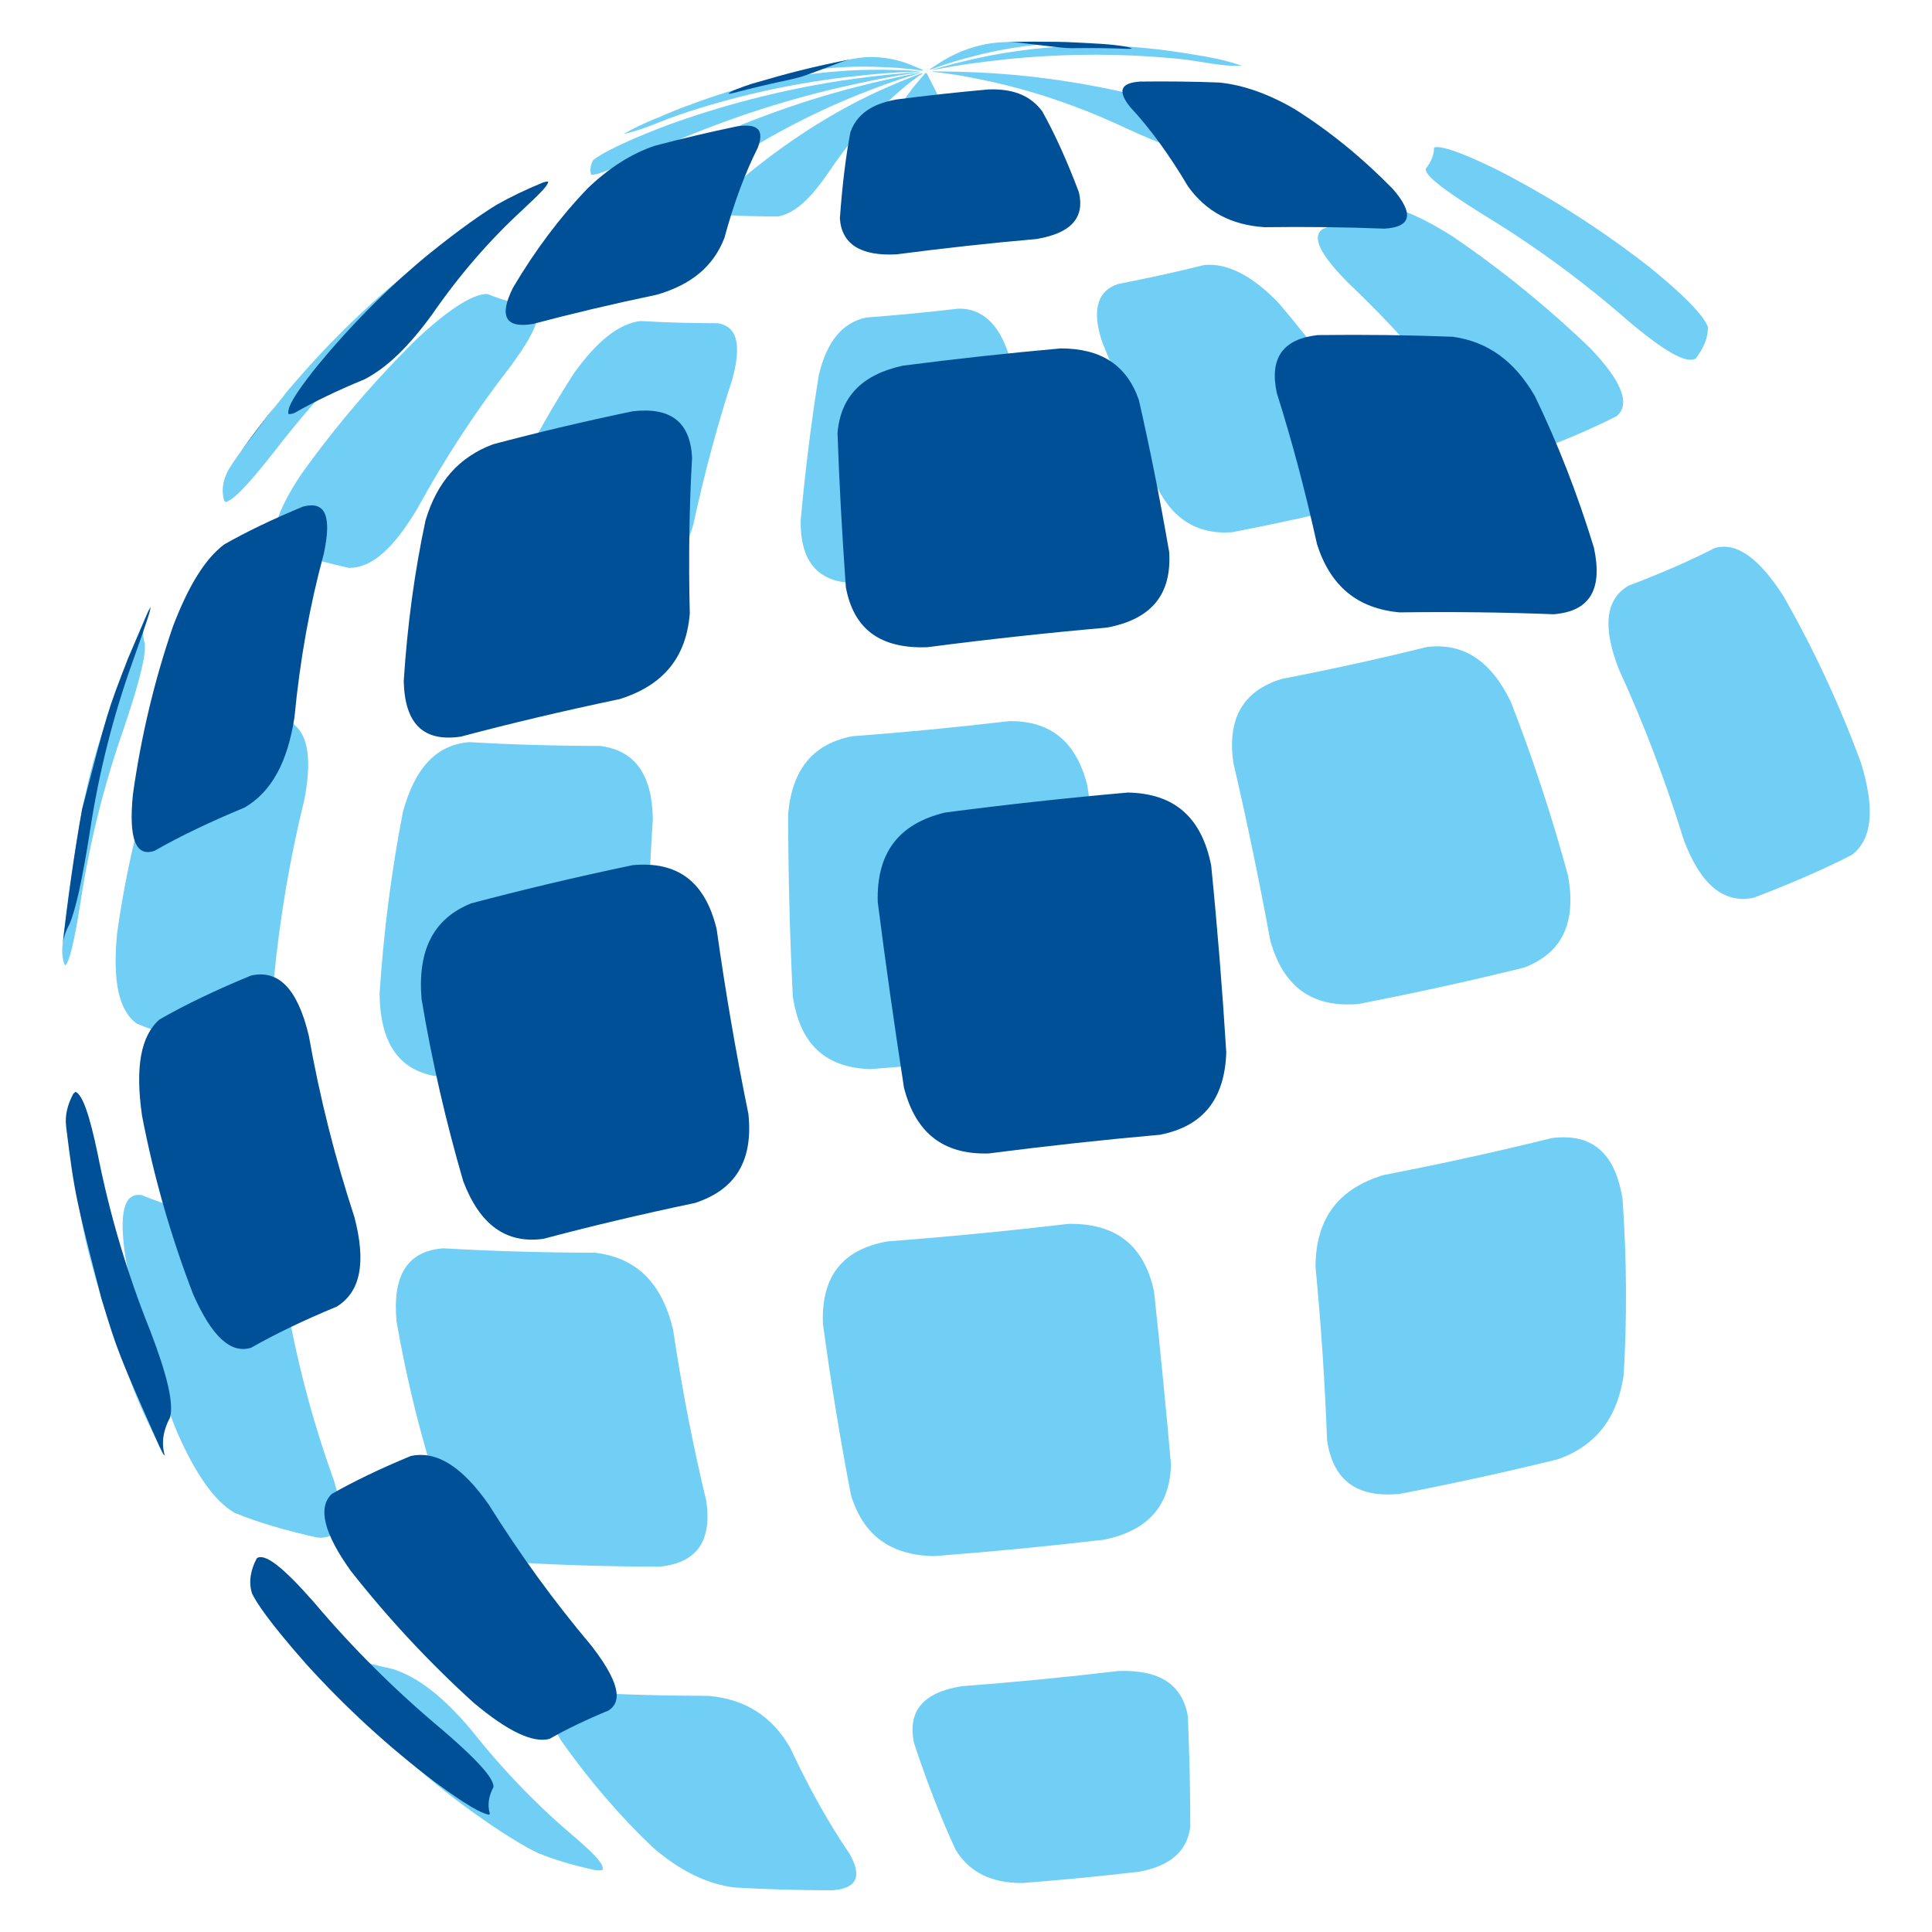 <?xml version="1.0" encoding="utf-8"?>
<!-- Generator: Adobe Illustrator 16.0.0, SVG Export Plug-In . SVG Version: 6.00 Build 0)  -->
<!DOCTYPE svg PUBLIC "-//W3C//DTD SVG 1.1//EN" "http://www.w3.org/Graphics/SVG/1.1/DTD/svg11.dtd">
<svg version="1.1" id="Calque_1" xmlns="http://www.w3.org/2000/svg" xmlns:xlink="http://www.w3.org/1999/xlink" x="0px" y="0px"
	 width="32px" height="32px" viewBox="0 0 32 32" enable-background="new 0 0 32 32" xml:space="preserve">
<g>
	<g>
		<path fill="#71CFF5" d="M18.651,2.124c0.561,0.258,0.958,0.41,1.207,0.374c0.223-0.084,0.419-0.17,0.587-0.256
			c0.005-0.009,0.014-0.022,0.019-0.031c-0.115-0.193-0.711-0.378-0.966-0.457c-0.922-0.267-1.869-0.445-2.832-0.525
			c-0.301-0.022-0.585-0.043-1.191-0.047c-0.029,0.002-0.033,0.004-0.038,0.006c0.386,0.042,0.615,0.088,0.957,0.16
			C17.158,1.515,17.914,1.777,18.651,2.124"/>
		<path fill="#71CFF5" d="M14.39,2.87c-0.127,0.406-0.059,0.625,0.203,0.649c0.35-0.026,0.705-0.06,1.063-0.102
			c0.271-0.077,0.359-0.304,0.269-0.696c-0.143-0.478-0.28-0.875-0.41-1.18c-0.05-0.111-0.115-0.215-0.163-0.327
			c-0.011-0.005-0.019-0.004-0.025-0.004c-0.199,0.23-0.215,0.253-0.306,0.379C14.792,1.929,14.582,2.359,14.39,2.87"/>
		<path fill="#71CFF5" d="M12.414,2.858c-0.719,0.621-0.454,0.695-0.421,0.702c0.278,0.017,0.575,0.025,0.888,0.026
			c0.328-0.055,0.597-0.38,0.814-0.689c0.344-0.516,0.712-0.953,1.102-1.298c0.189-0.166,0.305-0.266,0.482-0.379
			c0.004-0.006-0.003-0.007-0.009-0.007c-0.403,0.146-0.767,0.318-0.886,0.375C13.695,1.923,13.037,2.352,12.414,2.858"/>
		<path fill="#71CFF5" d="M11.16,2.571c-0.246,0.127-0.821,0.425-0.949,0.65c0.005,0.008,0.01,0.02,0.015,0.028
			c0.144,0.06,0.318,0.112,0.521,0.155c0.223-0.01,0.58-0.222,1.163-0.608c0.732-0.494,1.506-0.908,2.313-1.23
			c0.301-0.119,0.584-0.23,1.002-0.351c0.018-0.007,0.014-0.008,0.01-0.01c-0.57,0.107-1.049,0.234-1.253,0.288
			C12.999,1.763,12.056,2.126,11.16,2.571"/>
		<path fill="#71CFF5" d="M11.029,2.083c-0.942,0.358-1.17,0.539-1.206,0.571C9.779,2.736,9.768,2.816,9.791,2.892
			c0.086,0.021,0.354-0.095,1.192-0.466c0.935-0.413,1.918-0.743,2.94-0.98c0.496-0.111,0.769-0.169,1.301-0.249
			c-0.001-0.002,0-0.003,0.001-0.005c-0.646,0.05-0.986,0.1-1.287,0.143C12.927,1.492,11.954,1.744,11.029,2.083"/>
		<path fill="#71CFF5" d="M12.008,1.535c-0.194,0.063-0.324,0.104-0.601,0.209l-0.516,0.207c-0.008,0.002-0.019,0.007-0.027,0.01
			c-0.206,0.085-0.386,0.171-0.535,0.258c0.315-0.066,0.604-0.208,0.906-0.313c0.88-0.299,1.806-0.512,2.77-0.627
			c0.458-0.052,0.729-0.078,1.231-0.096c0.003-0.001,0.007-0.003,0.011-0.005c-0.509-0.03-0.755-0.024-0.993-0.018
			C13.47,1.188,12.72,1.316,12.008,1.535"/>
		<path fill="#71CFF5" d="M14.144,0.972c-0.622,0.125-1.016,0.216-1.702,0.419c0.027-0.008,0.062-0.019,0.088-0.027
			c0.598-0.181,1.23-0.271,1.893-0.259c0.379,0.01,0.538,0.022,0.853,0.064c0.006-0.001,0.013-0.003,0.021-0.005
			C15.04,1.05,14.984,1.034,14.862,1C14.611,0.937,14.371,0.928,14.144,0.972"/>
		<path fill="#71CFF5" d="M18.221,0.725l0.028,0.002c-0.135-0.007-0.314-0.019-0.45-0.024c-0.483-0.014-0.483-0.014-0.727-0.013
			c-0.132,0.002-0.31,0.004-0.441,0.008c-0.267,0.008-0.535,0.073-0.803,0.195c-0.156,0.077-0.205,0.106-0.427,0.253
			c-0.002,0.006,0.004,0.006,0.011,0.007c0.306-0.113,0.464-0.16,0.843-0.255C16.92,0.739,17.576,0.683,18.221,0.725"/>
		<path fill="#71CFF5" d="M19.578,0.981c0.331,0.036,0.657,0.123,0.993,0.109c-0.181-0.065-0.372-0.112-0.589-0.151l-0.029-0.005
			L19.89,0.923L19.61,0.877c-0.373-0.056-0.526-0.073-0.855-0.1c-0.761-0.053-1.54-0.01-2.328,0.138
			c-0.262,0.052-0.47,0.093-0.967,0.234c-0.017,0.007-0.012,0.007-0.009,0.009c0.501-0.094,0.775-0.127,1.241-0.179
			C17.673,0.881,18.639,0.883,19.578,0.981"/>
		<path fill="#71CFF5" d="M26.967,5.314c0.611,0.515,0.957,0.709,1.118,0.627c0.138-0.18,0.208-0.356,0.203-0.526
			C28.24,5.281,28.032,5,27.311,4.417c-0.771-0.601-1.597-1.132-2.472-1.584c-0.925-0.459-1.069-0.402-1.088-0.386
			c0.003,0.112-0.044,0.229-0.136,0.349c-0.002,0.084,0.11,0.235,0.948,0.757C25.413,4.068,26.217,4.658,26.967,5.314"/>
		<path fill="#71CFF5" d="M24.173,6.715c0.497,0.577,0.923,0.809,1.339,0.729c0.481-0.183,0.906-0.368,1.27-0.554
			c0.227-0.203,0.077-0.58-0.441-1.121c-0.71-0.683-1.473-1.303-2.278-1.851c-0.76-0.481-1.132-0.534-1.311-0.494
			c-0.241,0.124-0.522,0.247-0.842,0.368c-0.117,0.083-0.202,0.264,0.412,0.885C22.973,5.293,23.592,5.975,24.173,6.715"/>
		<path fill="#71CFF5" d="M19.108,7.947c0.272,0.63,0.699,0.914,1.304,0.868c0.758-0.147,1.473-0.305,2.137-0.469
			c0.476-0.192,0.542-0.584,0.204-1.199c-0.493-0.767-1.02-1.478-1.57-2.123c-0.438-0.458-0.855-0.672-1.239-0.634
			C19.504,4.5,19.03,4.604,18.527,4.702c-0.132,0.045-0.531,0.183-0.271,0.964C18.549,6.369,18.834,7.132,19.108,7.947"/>
		<path fill="#71CFF5" d="M13.261,8.623c-0.005,0.668,0.273,1.006,0.85,1.033c0.756-0.057,1.527-0.131,2.303-0.222
			c0.588-0.14,0.843-0.529,0.777-1.191c-0.157-0.833-0.316-1.616-0.474-2.339c-0.236-0.783-0.691-0.791-0.841-0.792
			c-0.516,0.061-1.026,0.109-1.527,0.147c-0.396,0.083-0.653,0.395-0.786,0.95C13.441,6.959,13.34,7.768,13.261,8.623"/>
		<path fill="#71CFF5" d="M8.201,8.595C7.95,9.258,8.045,9.645,8.48,9.743c0.604,0.036,1.248,0.054,1.923,0.056
			c0.53-0.069,0.883-0.432,1.08-1.107c0.186-0.86,0.405-1.673,0.652-2.428c0.197-0.744-0.046-0.875-0.245-0.91
			c-0.448-0.001-0.875-0.013-1.275-0.037c-0.354,0.037-0.728,0.33-1.113,0.871C9.021,6.935,8.586,7.742,8.201,8.595"/>
		<path fill="#71CFF5" d="M4.987,7.859C4.566,8.493,4.455,8.9,4.654,9.07c0.313,0.129,0.69,0.241,1.126,0.336
			C6.148,9.41,6.506,9.101,6.906,8.435C7.369,7.59,7.89,6.794,8.463,6.058c0.536-0.73,0.475-0.899,0.362-0.964
			C8.536,5.03,8.284,4.956,8.077,4.871c-0.129-0.01-0.451,0.072-1.155,0.726C6.214,6.292,5.565,7.05,4.987,7.859"/>
		<path fill="#71CFF5" d="M4.83,6.396L4.745,6.498C4.52,6.789,4.208,7.17,3.994,7.47c-0.135,0.189-0.175,0.254-0.21,0.311
			c-0.095,0.178-0.121,0.351-0.07,0.516c0.008,0.006,0.02,0.014,0.028,0.02c0.126-0.048,0.303-0.205,0.795-0.83
			c0.606-0.787,1.284-1.521,2.024-2.19c0.709-0.65,0.867-0.842,0.893-0.94C7.42,4.248,7.438,4.133,7.501,4.016
			C7.47,4.015,7.374,4.01,6.655,4.592C5.994,5.14,5.384,5.744,4.83,6.396"/>
		<path fill="#71CFF5" d="M27.89,13.917c0.282,0.742,0.66,1.053,1.158,0.952c0.618-0.235,1.165-0.473,1.629-0.712
			c0.334-0.262,0.381-0.759,0.147-1.521c-0.352-0.958-0.781-1.879-1.279-2.753c-0.408-0.641-0.78-0.905-1.138-0.808
			c-0.41,0.21-0.887,0.419-1.432,0.625c-0.381,0.224-0.436,0.674-0.166,1.375C27.227,11.987,27.589,12.938,27.89,13.917"/>
		<path fill="#71CFF5" d="M21.041,15.583c0.218,0.769,0.696,1.111,1.46,1.046c0.974-0.189,1.89-0.392,2.743-0.603
			c0.631-0.241,0.869-0.74,0.727-1.525c-0.269-0.99-0.587-1.953-0.948-2.88c-0.332-0.681-0.786-0.977-1.388-0.905
			c-0.749,0.186-1.554,0.364-2.409,0.53c-0.639,0.199-0.899,0.651-0.799,1.383C20.65,13.587,20.855,14.575,21.041,15.583"/>
		<path fill="#71CFF5" d="M13.131,16.497c0.114,0.79,0.532,1.185,1.28,1.211c0.97-0.073,1.959-0.169,2.956-0.286
			c0.758-0.172,1.11-0.643,1.079-1.439c-0.141-1.015-0.287-2.012-0.438-2.98c-0.183-0.719-0.605-1.065-1.29-1.059
			c-0.875,0.103-1.744,0.187-2.597,0.25c-0.651,0.123-1.001,0.544-1.067,1.289C13.056,14.465,13.08,15.474,13.131,16.497"/>
		<path fill="#71CFF5" d="M6.287,16.46c0.01,0.797,0.303,1.242,0.896,1.359c0.775,0.046,1.602,0.07,2.469,0.072
			c0.663-0.081,1.016-0.506,1.074-1.301c-0.01-1.025,0.021-2.036,0.087-3.022c-0.011-0.741-0.296-1.138-0.871-1.213
			c-0.761-0.001-1.487-0.023-2.168-0.063c-0.541,0.042-0.9,0.42-1.1,1.155C6.483,14.429,6.353,15.438,6.287,16.46"/>
		<path fill="#71CFF5" d="M1.939,15.464c-0.077,0.794,0.031,1.282,0.33,1.492c0.401,0.166,0.888,0.309,1.447,0.431
			c0.435,0.012,0.701-0.362,0.818-1.145c0.096-1.019,0.267-2.022,0.507-2.998c0.145-0.753,0.045-1.176-0.313-1.332
			c-0.491-0.107-0.919-0.233-1.271-0.379c-0.298-0.041-0.572,0.281-0.836,0.985C2.31,13.473,2.079,14.458,1.939,15.464"/>
		<path fill="#71CFF5" d="M2.115,10.921c-0.538,1.532-0.559,1.592-0.754,2.477C1.24,14.083,1.104,15,1.032,15.692
			c-0.007,0.092,0.004,0.183,0.03,0.271c0.006,0.008,0.014,0.02,0.02,0.027c0.07-0.067,0.145-0.375,0.249-1.029
			c0.15-0.998,0.394-1.971,0.725-2.911c0.329-0.972,0.354-1.258,0.343-1.388c-0.051-0.167-0.033-0.342,0.049-0.521L2.115,10.921"/>
		<path fill="#71CFF5" d="M21.98,23.854c0.099,0.668,0.493,0.96,1.209,0.889c0.93-0.181,1.804-0.373,2.618-0.574
			c0.626-0.224,0.982-0.68,1.086-1.394c0.056-0.926,0.052-1.899-0.018-2.911c-0.12-0.767-0.503-1.098-1.171-1.014
			c-0.867,0.215-1.799,0.421-2.789,0.613c-0.754,0.228-1.121,0.724-1.126,1.517C21.885,21.986,21.947,22.947,21.98,23.854"/>
		<path fill="#71CFF5" d="M14.095,24.765c0.204,0.665,0.653,0.995,1.375,1.009c0.926-0.07,1.87-0.161,2.821-0.272
			c0.727-0.153,1.087-0.563,1.104-1.248c-0.079-0.9-0.173-1.856-0.28-2.86c-0.164-0.767-0.628-1.134-1.417-1.123
			c-1.012,0.119-2.018,0.216-3.005,0.291c-0.744,0.137-1.092,0.582-1.063,1.363C13.766,22.926,13.923,23.875,14.095,24.765"/>
		<path fill="#71CFF5" d="M7.274,24.728c0.279,0.674,0.704,1.051,1.298,1.152c0.738,0.044,1.528,0.067,2.355,0.069
			c0.616-0.064,0.868-0.422,0.771-1.091c-0.215-0.889-0.4-1.837-0.55-2.836c-0.185-0.776-0.608-1.192-1.294-1.273
			c-0.882-0.002-1.722-0.027-2.51-0.073c-0.593,0.044-0.847,0.44-0.776,1.212C6.742,22.887,6.98,23.837,7.274,24.728"/>
		<path fill="#71CFF5" d="M2.94,23.736c0.309,0.697,0.617,1.128,0.943,1.32c0.383,0.158,0.846,0.295,1.38,0.412
			c0.387,0.022,0.471-0.283,0.264-0.957c-0.324-0.895-0.582-1.848-0.765-2.851c-0.186-0.786-0.493-1.252-0.94-1.426
			c-0.569-0.124-1.063-0.27-1.472-0.438c-0.3-0.051-0.387,0.297-0.267,1.062C2.28,21.865,2.569,22.826,2.94,23.736"/>
		<path fill="#71CFF5" d="M1.1,18.689c0.27,1.724,0.28,1.791,0.583,2.826c0.551,1.598,0.562,1.627,0.958,2.441l0.062,0.125
			c-0.096-0.205-0.162-0.356-0.368-0.847c-0.381-0.917-0.678-1.886-0.877-2.895c-0.243-1.212-0.312-1.468-0.334-1.552
			c-0.013-0.045-0.022-0.09-0.027-0.136L1.1,18.689"/>
		<path fill="#71CFF5" d="M15.829,30.638c0.227,0.371,0.586,0.551,1.098,0.551c0.641-0.049,1.294-0.112,1.952-0.189
			c0.508-0.098,0.781-0.338,0.836-0.737c0.001-0.537-0.013-1.152-0.04-1.833c-0.09-0.529-0.465-0.775-1.146-0.753
			c-0.878,0.103-1.748,0.188-2.602,0.252c-0.64,0.104-0.897,0.412-0.789,0.939C15.358,29.532,15.59,30.124,15.829,30.638"/>
		<path fill="#71CFF5" d="M10.827,30.612c0.442,0.376,0.876,0.589,1.328,0.65c0.511,0.03,1.058,0.047,1.63,0.047
			c0.257-0.021,0.566-0.106,0.287-0.604c-0.348-0.51-0.678-1.099-0.985-1.759c-0.302-0.521-0.742-0.802-1.35-0.857
			c-0.764-0.002-1.491-0.022-2.174-0.064c-0.486,0.024-0.576,0.296-0.265,0.811C9.768,29.5,10.279,30.095,10.827,30.612"/>
		<path fill="#71CFF5" d="M7.649,29.883c0.664,0.489,1.053,0.71,1.262,0.809c0.266,0.11,0.586,0.205,0.956,0.285
			c0.035,0.004,0.084,0.006,0.116-0.008c0.013-0.093-0.09-0.214-0.437-0.518c-0.627-0.524-1.211-1.128-1.743-1.801
			c-0.465-0.549-0.874-0.868-1.291-1.004c-0.492-0.107-0.921-0.233-1.274-0.38c-0.032-0.008-0.081-0.014-0.109,0.001
			c-0.007,0.148,0.15,0.359,0.46,0.719C6.214,28.688,6.904,29.323,7.649,29.883"/>
	</g>
	<g>
		<path fill="#005097" d="M11.311,1.78c-0.146,0.058-0.256,0.102-0.419,0.17l0.516-0.207C11.378,1.755,11.34,1.77,11.311,1.78"/>
		<path fill="#005097" d="M13.897,1.041c-0.589,0.224-0.589,0.224-0.797,0.274c-0.337,0.071-0.653,0.146-0.946,0.224
			c-0.026,0.006-0.062,0.014-0.088,0.014c0.013-0.036,0.211-0.107,0.375-0.162c0.628-0.182,1-0.282,1.702-0.419
			C14.06,0.988,13.978,1.011,13.897,1.041"/>
		<path fill="#005097" d="M18.377,0.737c0.099,0.01,0.333,0.034,0.37,0.067c-0.024,0.006-0.057,0.005-0.081,0.005
			c-0.29-0.012-0.597-0.016-0.917-0.011c-0.122-0.002-0.122-0.002-0.853-0.089c-0.088-0.01-0.178-0.013-0.266-0.011
			c0.132-0.002,0.31-0.007,0.441-0.008c0.461,0.002,0.479,0.003,0.727,0.013c0.136,0.007,0.315,0.015,0.45,0.024
			C18.288,0.729,18.338,0.734,18.377,0.737"/>
		<path fill="#005097" d="M19.907,0.926c-0.12-0.021-0.228-0.038-0.297-0.049l0.279,0.046l0.063,0.011
			C19.938,0.932,19.921,0.928,19.907,0.926"/>
		<path fill="#005097" d="M4.654,6.608C4.367,6.964,4.232,7.141,3.994,7.47c0.225-0.292,0.515-0.689,0.751-0.973L4.83,6.396
			C4.771,6.466,4.712,6.537,4.654,6.608"/>
		<path fill="#005097" d="M7.159,5.206C6.763,5.75,6.406,6.091,6.039,6.282c-0.447,0.184-0.835,0.371-1.16,0.557
			C4.85,6.851,4.806,6.865,4.775,6.855c-0.013-0.131,0.132-0.347,0.404-0.7C5.747,5.45,6.383,4.804,7.077,4.229
			C7.64,3.773,8.014,3.521,8.227,3.391C8.442,3.268,8.7,3.144,8.995,3.022c0.025-0.008,0.061-0.019,0.086-0.014
			C9.074,3.064,9.015,3.14,8.666,3.466C8.111,3.974,7.607,4.557,7.159,5.206"/>
		<path fill="#005097" d="M11.999,3.939c-0.179,0.468-0.545,0.776-1.119,0.942c-0.73,0.153-1.415,0.315-2.049,0.484
			c-0.459,0.078-0.572-0.124-0.334-0.6C8.864,4.144,9.28,3.59,9.739,3.114c0.355-0.339,0.729-0.574,1.108-0.7
			c0.42-0.112,0.874-0.219,1.358-0.321c0.238-0.034,0.493-0.023,0.345,0.357C12.339,2.868,12.154,3.367,11.999,3.939"/>
		<path fill="#005097" d="M17.87,3.184c0.1,0.425-0.131,0.679-0.703,0.775c-0.764,0.067-1.54,0.152-2.319,0.254
			c-0.592,0.031-0.908-0.169-0.937-0.596c0.04-0.553,0.098-1.03,0.174-1.426c0.131-0.38,0.491-0.492,0.752-0.542
			c0.518-0.067,1.031-0.123,1.539-0.168c0.261-0.006,0.637,0.023,0.886,0.362C17.467,2.208,17.671,2.657,17.87,3.184"/>
		<path fill="#005097" d="M23.071,3.131c0.354,0.41,0.306,0.631-0.142,0.656c-0.627-0.025-1.293-0.033-1.986-0.024
			c-0.552-0.037-0.965-0.258-1.264-0.673c-0.308-0.521-0.631-0.964-0.964-1.322c-0.267-0.334-0.053-0.399,0.164-0.417
			c0.459-0.006,0.9,0,1.317,0.016c0.39,0.039,0.807,0.185,1.239,0.435C22.011,2.162,22.558,2.608,23.071,3.131"/>
		<path fill="#005097" d="M1.489,13.772c-0.126,0.796-0.232,1.282-0.336,1.53c-0.071,0.132-0.112,0.263-0.121,0.39
			c0.077-0.691,0.203-1.611,0.329-2.294c0.417-1.606,0.426-1.637,0.754-2.477l0.332-0.779c0.01-0.021,0.02-0.041,0.032-0.061
			c0.005-0.009,0.012-0.02,0.018-0.028c-0.018,0.092-0.027,0.139-0.294,0.889C1.877,11.848,1.637,12.795,1.489,13.772"/>
		<path fill="#005097" d="M4.878,11.875c-0.114,0.754-0.386,1.246-0.83,1.502c-0.573,0.237-1.071,0.476-1.488,0.715
			c-0.313,0.106-0.431-0.198-0.359-0.931c0.136-0.968,0.359-1.9,0.665-2.789c0.259-0.678,0.536-1.121,0.847-1.354
			c0.367-0.21,0.805-0.42,1.308-0.628c0.369-0.096,0.477,0.153,0.342,0.783C5.131,10.026,4.968,10.93,4.878,11.875"/>
		<path fill="#005097" d="M11.425,10.162c-0.058,0.727-0.438,1.19-1.161,1.417c-0.938,0.197-1.817,0.405-2.631,0.622
			c-0.619,0.091-0.928-0.209-0.946-0.919c0.06-0.936,0.182-1.825,0.361-2.662c0.191-0.64,0.558-1.053,1.121-1.262
			c0.715-0.19,1.486-0.374,2.31-0.546c0.632-0.073,0.953,0.178,0.984,0.767C11.417,8.382,11.402,9.246,11.425,10.162"/>
		<path fill="#005097" d="M19.365,9.14c0.045,0.706-0.292,1.116-1.03,1.255c-0.98,0.086-1.978,0.195-2.977,0.325
			c-0.778,0.027-1.218-0.297-1.348-0.993c-0.065-0.909-0.111-1.763-0.138-2.556c0.052-0.602,0.405-0.966,1.079-1.114
			c0.879-0.114,1.754-0.209,2.615-0.286c0.673-0.001,1.097,0.278,1.297,0.853C19.041,7.401,19.209,8.242,19.365,9.14"/>
		<path fill="#005097" d="M26.4,9.07c0.15,0.695-0.067,1.056-0.667,1.104c-0.807-0.032-1.659-0.043-2.551-0.031
			c-0.697-0.063-1.146-0.433-1.368-1.129c-0.198-0.896-0.422-1.735-0.667-2.507c-0.122-0.578,0.1-0.891,0.678-0.957
			c0.782-0.01,1.532,0,2.24,0.028c0.576,0.081,1.021,0.401,1.357,0.982C25.796,7.333,26.125,8.172,26.4,9.07"/>
		<path fill="#005097" d="M2.491,22.049c0.283,0.74,0.387,1.193,0.326,1.428c-0.117,0.218-0.148,0.43-0.087,0.632l-0.028-0.028
			l-0.062-0.125c-0.681-1.539-0.693-1.569-0.958-2.441c-0.415-1.608-0.449-1.739-0.583-2.826l-0.004-0.037
			c-0.021-0.174,0.021-0.354,0.12-0.537c0.012-0.01,0.026-0.022,0.037-0.032c0.116,0.058,0.227,0.365,0.366,1.03
			C1.818,20.127,2.113,21.109,2.491,22.049"/>
		<path fill="#005097" d="M5.87,20.158c0.197,0.753,0.103,1.237-0.291,1.483c-0.547,0.226-1.022,0.455-1.42,0.682
			c-0.337,0.104-0.65-0.185-0.959-0.884c-0.366-0.949-0.651-1.938-0.847-2.957c-0.117-0.806-0.021-1.329,0.291-1.598
			c0.425-0.243,0.93-0.486,1.514-0.726c0.459-0.103,0.772,0.223,0.957,0.997C5.297,18.182,5.551,19.186,5.87,20.158"/>
		<path fill="#005097" d="M12.396,18.451c0.08,0.771-0.209,1.253-0.885,1.474c-0.895,0.188-1.733,0.387-2.51,0.594
			c-0.616,0.084-1.051-0.227-1.328-0.953c-0.286-0.983-0.521-1.994-0.691-3.022c-0.067-0.813,0.2-1.33,0.82-1.581
			c0.828-0.22,1.721-0.433,2.675-0.633c0.748-0.071,1.204,0.275,1.393,1.059C12.015,16.423,12.191,17.448,12.396,18.451"/>
		<path fill="#005097" d="M20.311,17.432c-0.027,0.777-0.386,1.223-1.097,1.363c-0.936,0.083-1.887,0.187-2.841,0.31
			c-0.748,0.02-1.206-0.336-1.4-1.088c-0.156-1.011-0.303-2.04-0.435-3.077c-0.022-0.813,0.344-1.297,1.117-1.482
			c1.017-0.133,2.029-0.243,3.026-0.331c0.771,0.015,1.222,0.41,1.38,1.208C20.165,15.375,20.248,16.412,20.311,17.432"/>
		<path fill="#005097" d="M7.32,28.646c0.76,0.652,0.855,0.854,0.854,0.953c-0.081,0.151-0.103,0.297-0.061,0.438
			c-0.003,0.006-0.006,0.016-0.009,0.021c-0.2-0.027-0.69-0.388-0.901-0.542c-0.771-0.584-1.486-1.24-2.135-1.958
			c-0.613-0.695-0.824-1.018-0.894-1.166c-0.057-0.187-0.028-0.381,0.08-0.583c0.131-0.089,0.433,0.144,0.948,0.732
			C5.847,27.304,6.556,28.008,7.32,28.646"/>
		<path fill="#005097" d="M9.797,27.26c0.571,0.737,0.438,0.963,0.288,1.069c-0.378,0.156-0.707,0.314-0.982,0.472
			c-0.275,0.075-0.699-0.127-1.262-0.602c-0.733-0.665-1.413-1.395-2.03-2.179c-0.445-0.62-0.552-1.049-0.317-1.275
			c0.368-0.21,0.806-0.421,1.31-0.629c0.426-0.092,0.849,0.173,1.293,0.807C8.616,25.754,9.186,26.536,9.797,27.26"/>
	</g>
</g>
</svg>
